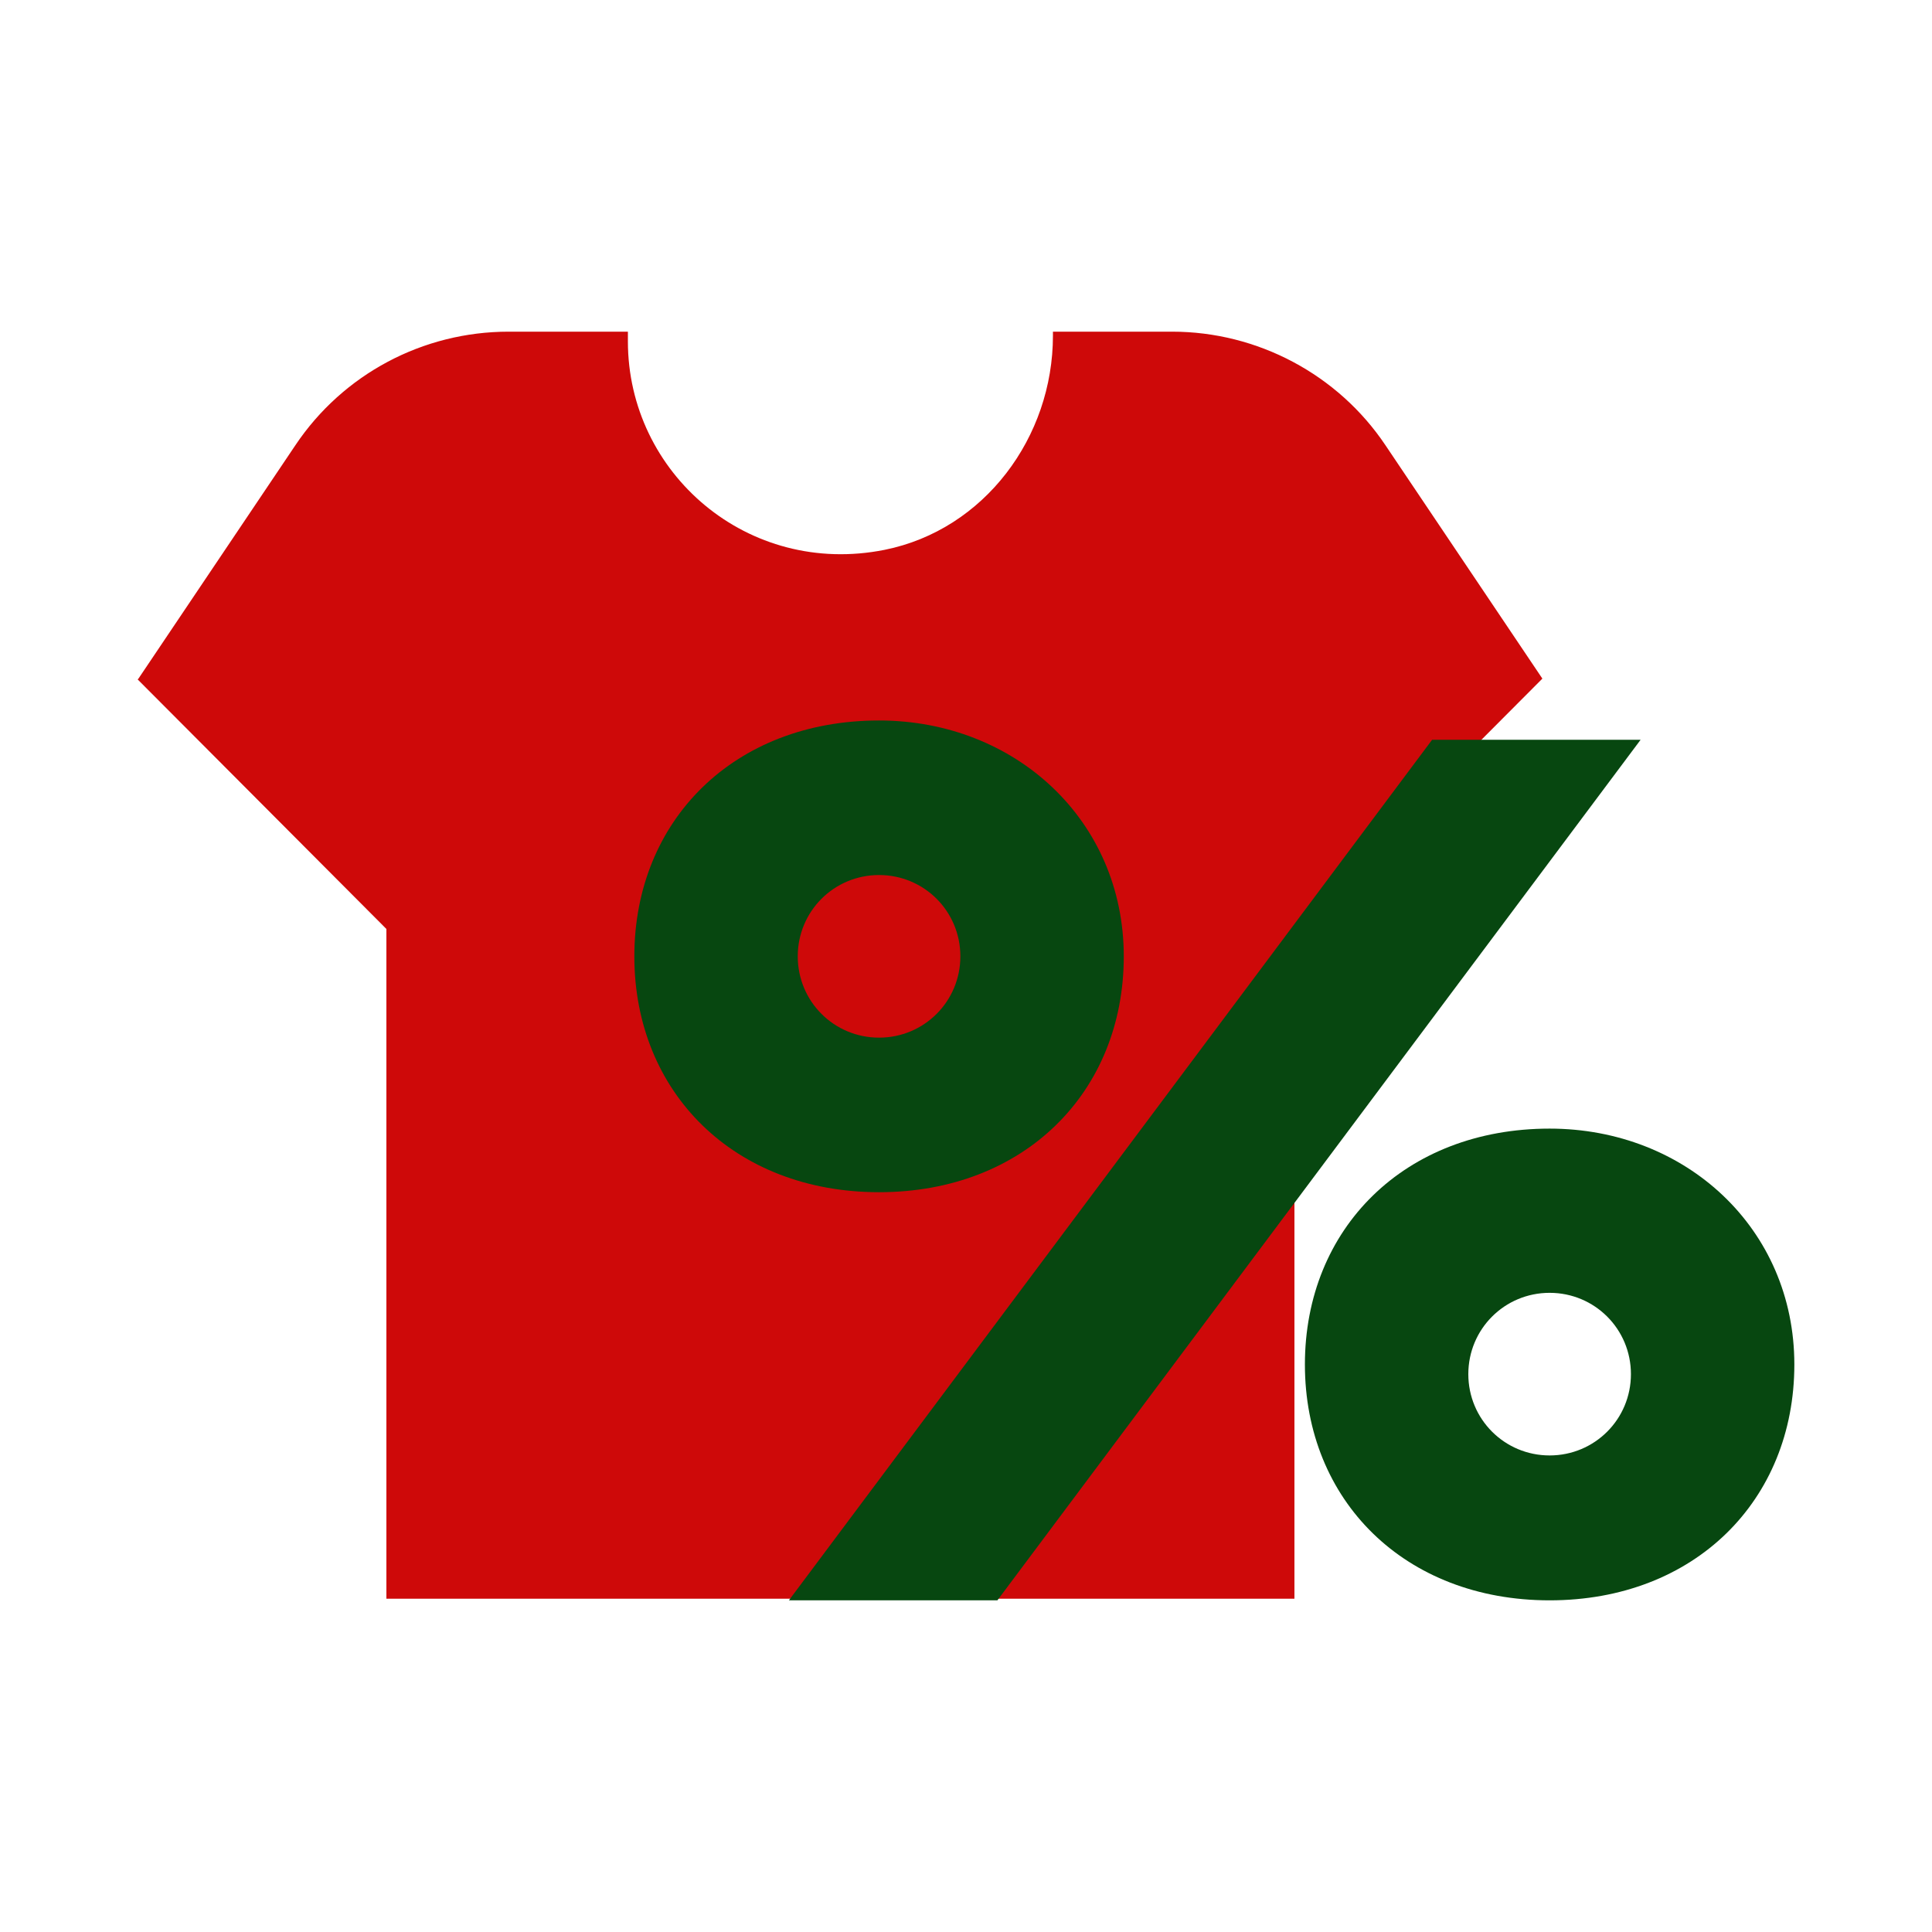 <?xml version="1.0" encoding="UTF-8"?>
<svg id="Layer_1" data-name="Layer 1" xmlns="http://www.w3.org/2000/svg" viewBox="0 0 24 24">
  <defs>
    <style>
      .cls-1 {
        fill: #ce0909;
      }

      .cls-2 {
        fill: #074710;
      }
    </style>
  </defs>
  <path class="cls-1" d="M1.71,8.44l3.09,3.1v8.32h11.28v-8.34l3.08-3.09-1.95-2.9c-.59-.88-1.59-1.41-2.65-1.41h-1.48v.05c0,1.26-.85,2.41-2.09,2.66-1.7.34-3.19-.95-3.19-2.59v-.12h-1.48c-1.07,0-2.06.53-2.65,1.41l-1.95,2.9"/>
  <g>
    <polygon class="cls-2" points="17.79 9.19 9.8 19.88 12.39 19.88 20.38 9.19 17.79 9.19"/>
    <path class="cls-2" d="M19.25,14.02c-1.8,0-3.04,1.24-3.04,2.93s1.24,2.93,3.04,2.93,3.04-1.24,3.04-2.93-1.35-2.93-3.04-2.93ZM19.25,18.08c-.56,0-1.01-.45-1.01-1.01s.45-1.01,1.01-1.01,1.01.45,1.01,1.01-.45,1.01-1.01,1.01Z"/>
    <path class="cls-2" d="M10.92,14.81c1.8,0,3.04-1.24,3.04-2.93s-1.35-2.93-3.04-2.93c-1.8,0-3.04,1.24-3.04,2.93s1.24,2.93,3.04,2.93ZM10.92,10.87c.56,0,1.01.45,1.01,1.01s-.45,1.01-1.01,1.01-1.01-.45-1.01-1.01.45-1.01,1.01-1.01Z"/>
  </g>
</svg>